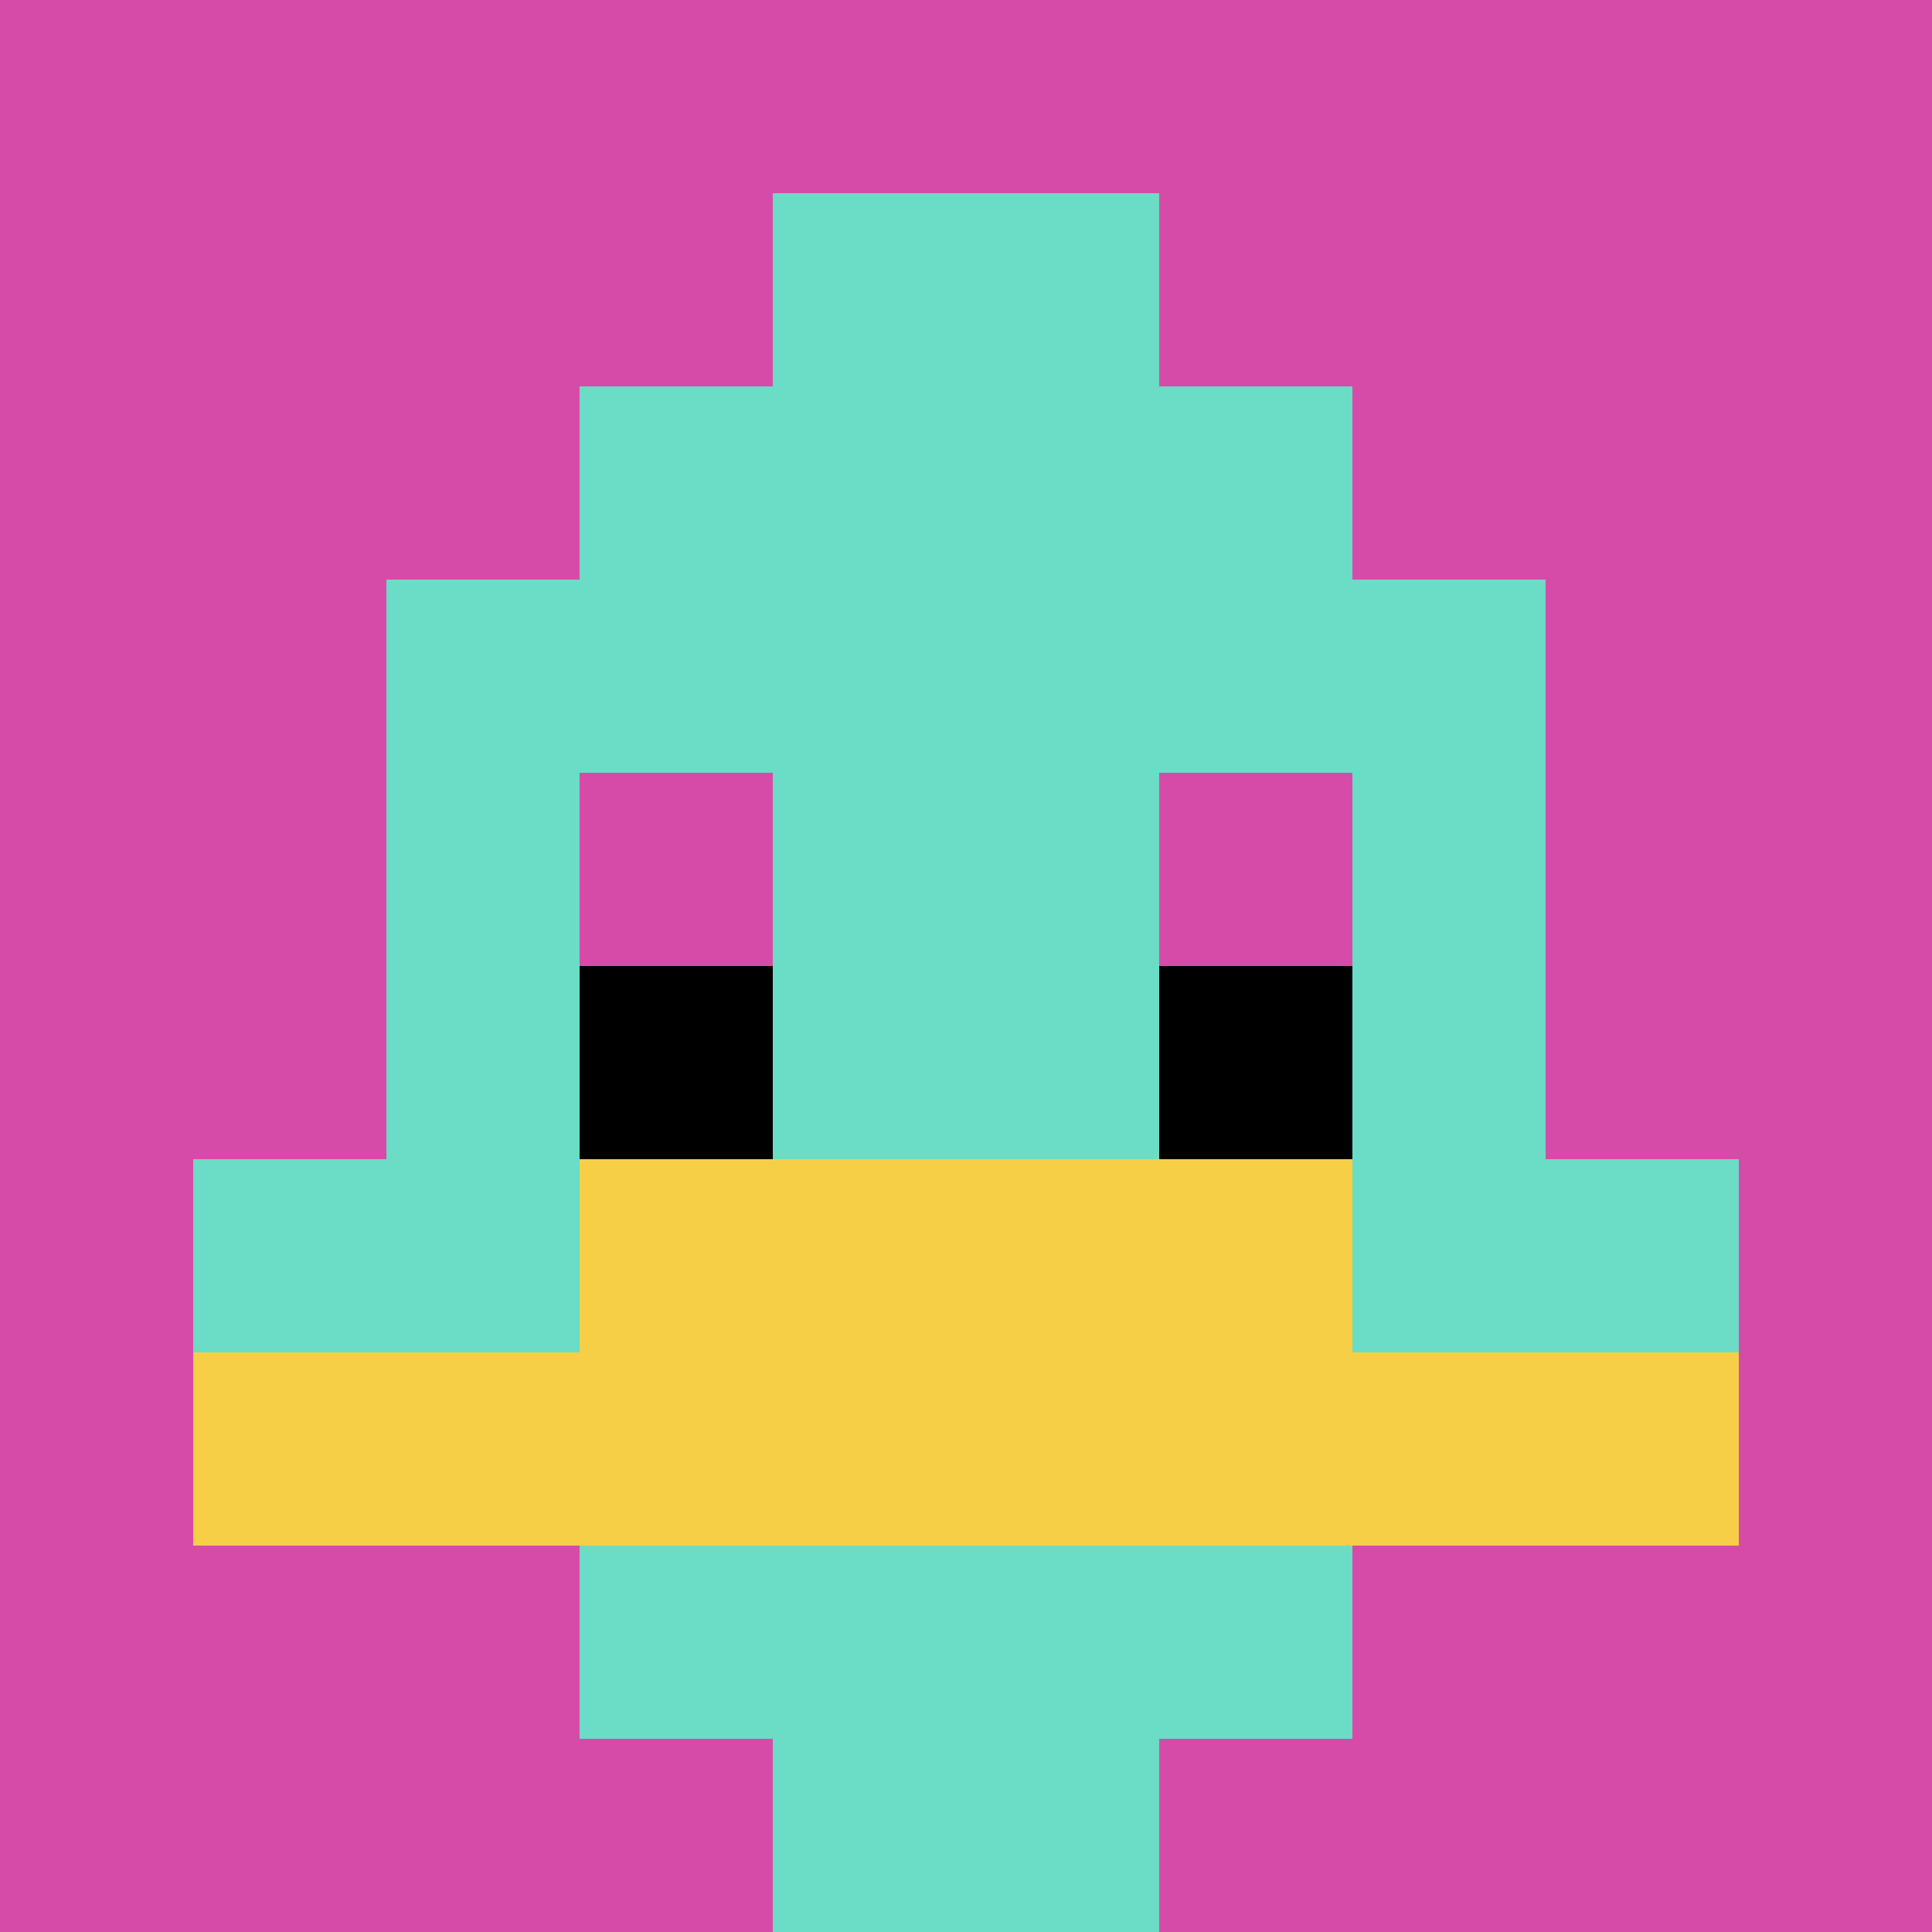 <svg xmlns="http://www.w3.org/2000/svg" version="1.1" width="724" height="724"><title>'goose-pfp-916329' by Dmitri Cherniak</title><desc>seed=916329
backgroundColor=#ffffff
padding=49
innerPadding=0
timeout=2500
dimension=1
border=false
Save=function(){return n.handleSave()}
frame=138

Rendered at Sun Sep 15 2024 16:55:53 GMT+0100 (GMT+01:00)
Generated in 1ms
</desc><defs></defs><rect width="100%" height="100%" fill="#ffffff"></rect><g><g id="0-0"><rect x="0" y="0" height="724" width="724" fill="#D74BA8"></rect><g><rect id="0-0-3-2-4-7" x="217.2" y="144.8" width="289.6" height="506.8" fill="#6BDCC5"></rect><rect id="0-0-2-3-6-5" x="144.8" y="217.2" width="434.4" height="362" fill="#6BDCC5"></rect><rect id="0-0-4-8-2-2" x="289.6" y="579.2" width="144.8" height="144.8" fill="#6BDCC5"></rect><rect id="0-0-1-6-8-1" x="72.4" y="434.4" width="579.2" height="72.4" fill="#6BDCC5"></rect><rect id="0-0-1-7-8-1" x="72.4" y="506.8" width="579.2" height="72.4" fill="#F7CF46"></rect><rect id="0-0-3-6-4-2" x="217.2" y="434.4" width="289.6" height="144.8" fill="#F7CF46"></rect><rect id="0-0-3-4-1-1" x="217.2" y="289.6" width="72.4" height="72.4" fill="#D74BA8"></rect><rect id="0-0-6-4-1-1" x="434.4" y="289.6" width="72.4" height="72.4" fill="#D74BA8"></rect><rect id="0-0-3-5-1-1" x="217.2" y="362" width="72.4" height="72.4" fill="#000000"></rect><rect id="0-0-6-5-1-1" x="434.4" y="362" width="72.4" height="72.4" fill="#000000"></rect><rect id="0-0-4-1-2-2" x="289.6" y="72.4" width="144.8" height="144.8" fill="#6BDCC5"></rect></g><rect x="0" y="0" stroke="white" stroke-width="0" height="724" width="724" fill="none"></rect></g></g></svg>